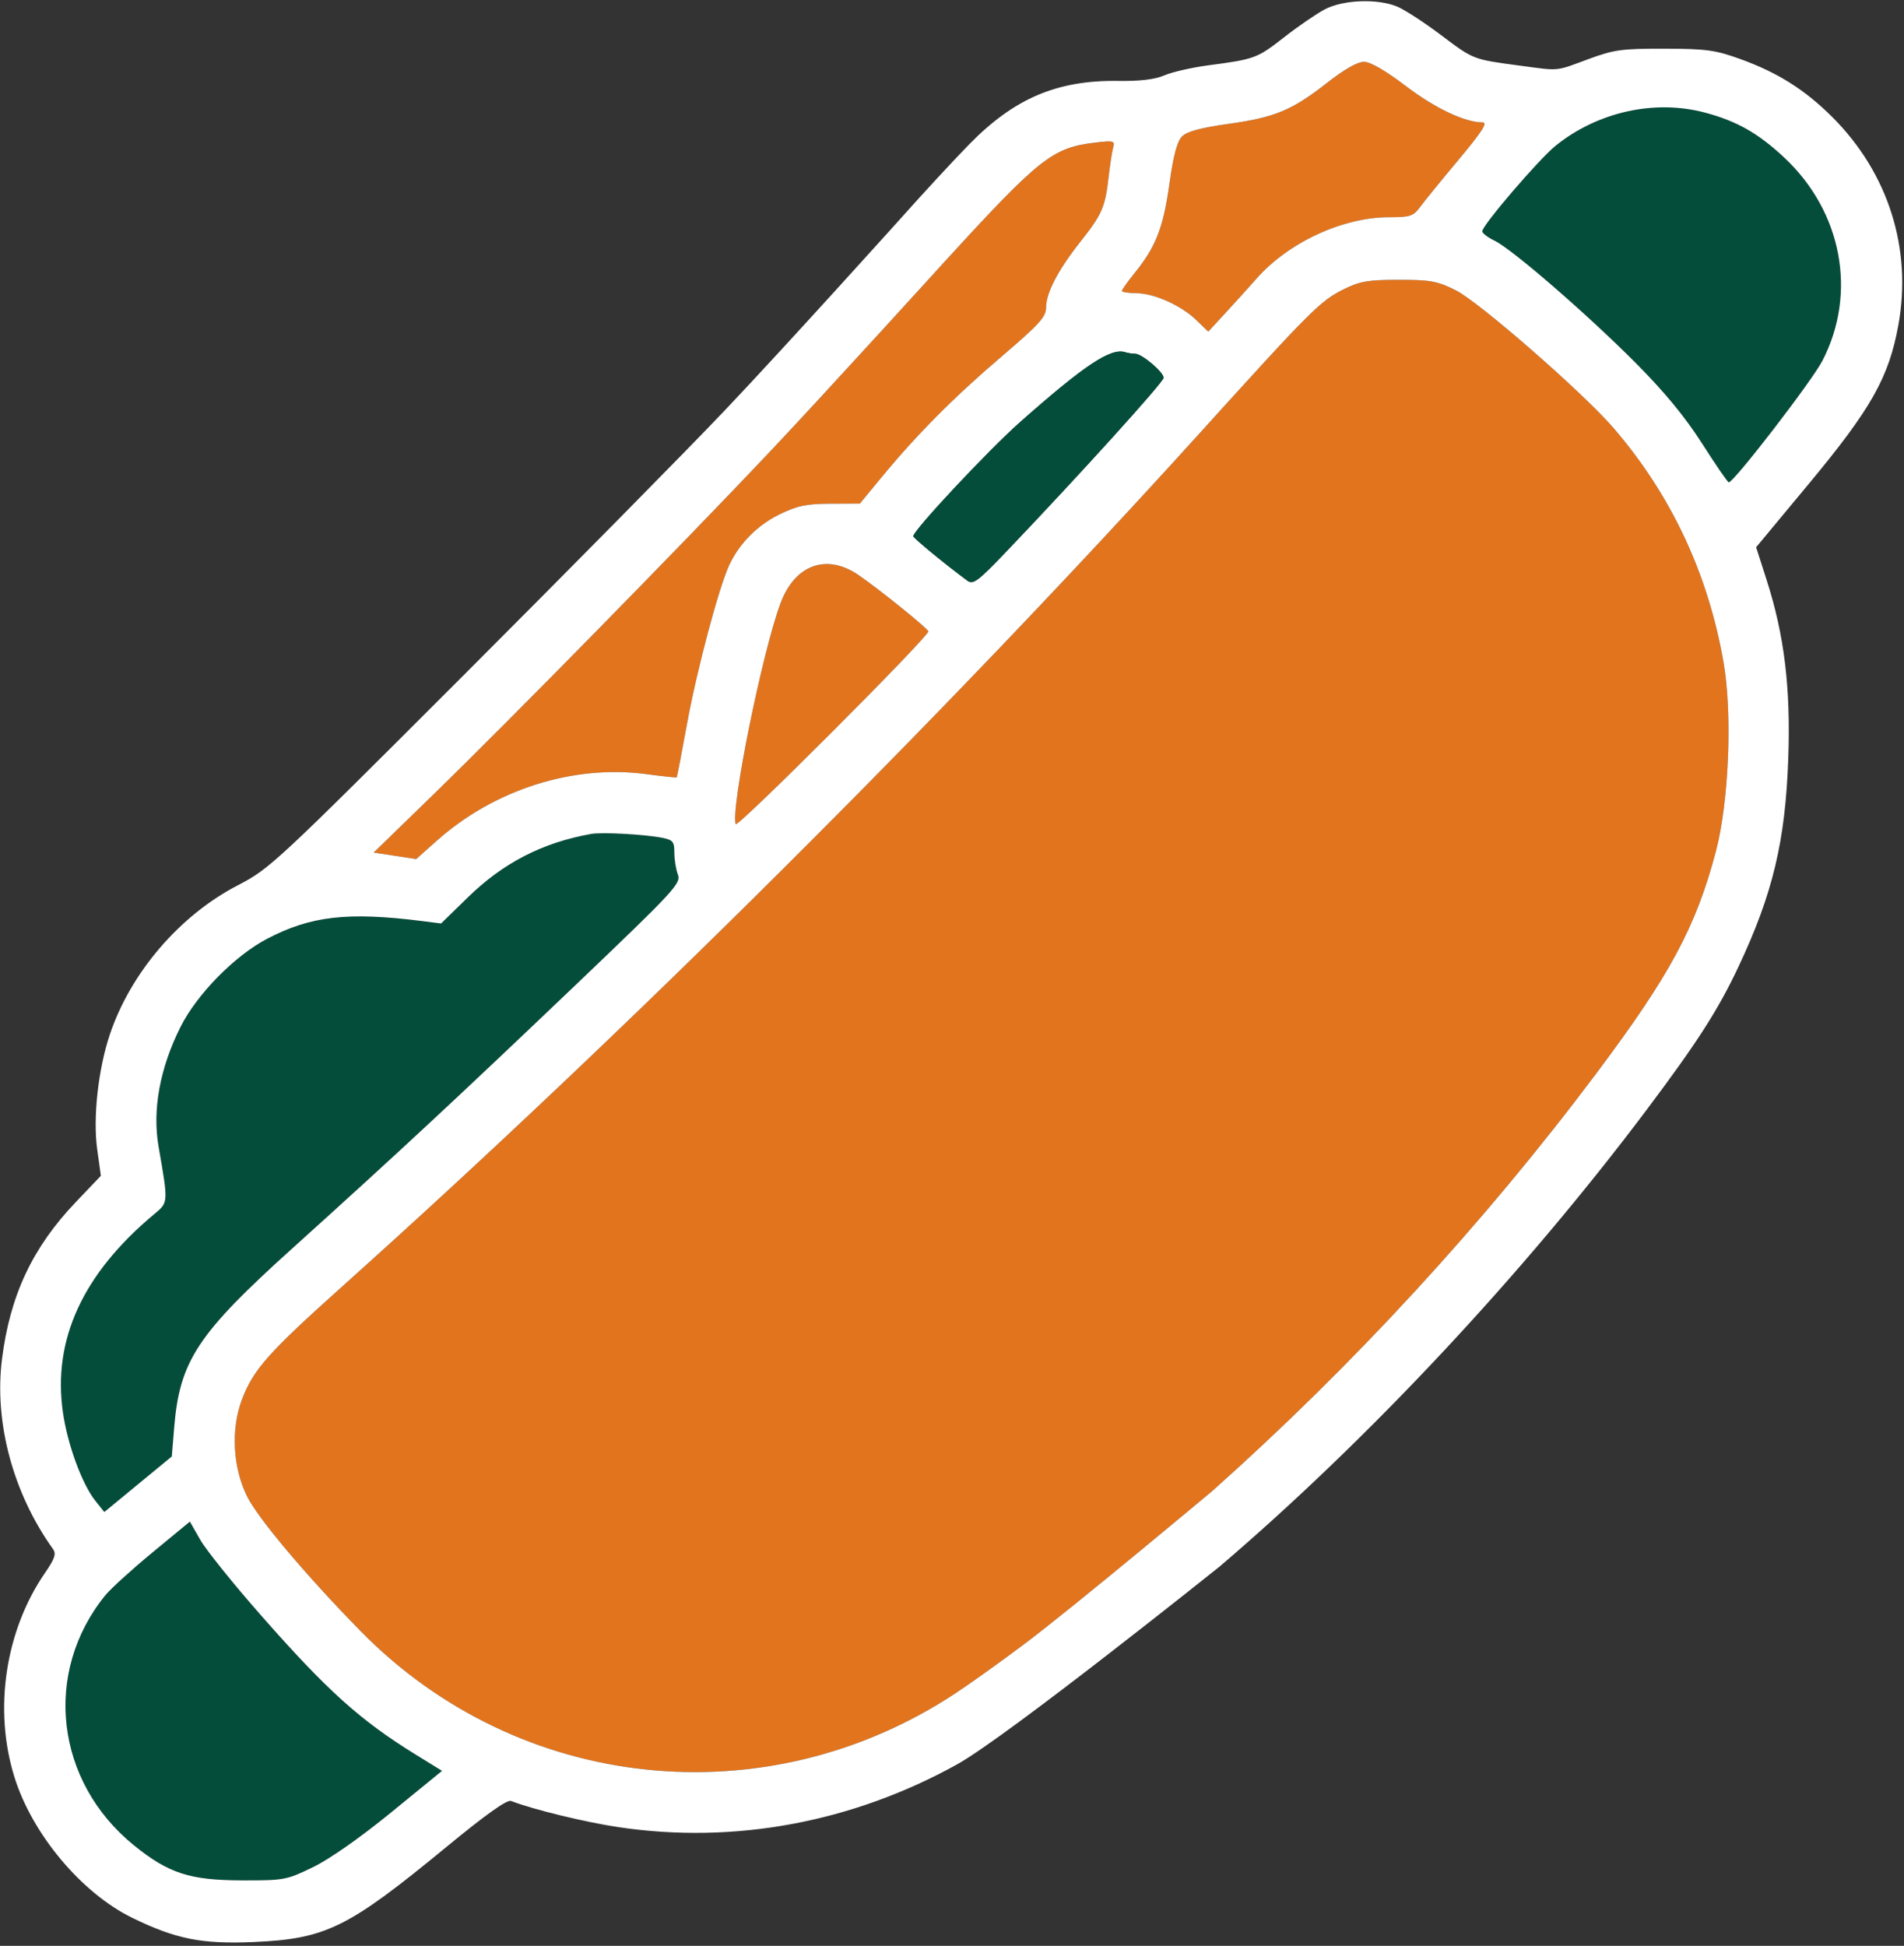 <?xml version="1.0" encoding="UTF-8"?> <svg xmlns="http://www.w3.org/2000/svg" width="502" height="513" viewBox="0 0 502 513" fill="none"><rect x="0" y="0" width="502" height="513" fill="#333333" stroke="none"/> <path d="M270.299 433.266C283.545 423.281 319.647 393.073 319.647 393.073C356.819 359.927 391.275 322.465 420.81 283.088C440.308 257.092 447.123 244.442 452.409 224.44C455.841 211.453 456.785 188.162 454.43 174.633C450.359 151.261 440.583 130.44 425.413 112.835C417.387 103.521 389.986 79.606 383.799 76.516C378.959 74.099 377.159 73.769 368.799 73.769C360.71 73.769 358.559 74.136 354.32 76.237C348.113 79.313 345.783 81.64 316.325 114.18C248.655 188.93 165.088 272.09 90.299 339.105C70.655 356.707 66.763 361.095 63.775 369.011C60.844 376.777 61.371 386.841 65.107 394.442C67.966 400.257 80.766 415.449 95.144 430.093C136.824 472.541 201.923 479.359 251.799 446.499C255.924 443.781 264.249 437.826 270.299 433.266Z" fill="#E2741D"></path> <path d="M288.726 37.591C277.538 38.916 274.123 41.608 249.466 68.532C249.466 68.532 217.938 103.248 203.049 119.021C180.355 143.062 133.842 190.452 114.409 209.331L98.518 224.769L104.126 225.628L109.735 226.486L115.192 221.628C130.336 208.146 151.176 201.525 170.385 204.092C174.715 204.67 178.332 205.059 178.423 204.956C178.514 204.853 179.744 198.45 181.157 190.728C183.765 176.47 189.597 154.604 192.327 148.852C195.02 143.176 199.734 138.448 205.525 135.614C210.225 133.315 212.555 132.827 218.959 132.801L226.708 132.769L232.402 125.866C241.753 114.529 251.459 104.756 263.975 94.078C274.036 85.493 275.799 83.557 275.799 81.089C275.799 77.236 278.994 71.119 284.9 63.667C290.565 56.519 291.38 54.646 292.286 46.704C292.658 43.44 293.203 39.913 293.497 38.866C293.988 37.114 293.609 37.013 288.726 37.591Z" fill="#E2741D"></path> <path d="M68.747 425.793C86.273 445.731 94.978 453.564 109.674 462.625L116.55 466.864L103.141 477.816C95.029 484.442 86.881 490.152 82.515 492.269C75.534 495.655 74.925 495.768 63.799 495.744C50.04 495.713 44.455 493.904 35.339 486.525C14.558 469.704 11.242 440.946 27.739 420.613C29.147 418.877 34.745 413.788 40.18 409.304L50.061 401.151L52.821 405.984C54.339 408.642 61.506 417.556 68.747 425.793Z" fill="#044D3B"></path> <path d="M449.543 29.689C457.906 31.915 463.584 35.137 470.425 41.535C485.685 55.811 489.715 77.278 480.484 95.125C477.726 100.457 457.183 127.124 455.799 127.169C455.524 127.178 452.374 122.597 448.799 116.99C444.304 109.94 438.906 103.383 431.299 95.735C418.42 82.785 398.697 65.697 394.049 63.462C392.261 62.602 390.799 61.486 390.799 60.981C390.799 59.405 405.775 41.939 410.142 38.421C421.244 29.478 436.256 26.151 449.543 29.689Z" fill="#044D3B"></path> <path d="M174.631 220.885C177.423 221.444 177.799 221.912 177.799 224.829C177.799 226.649 178.219 229.244 178.733 230.594C179.604 232.886 177.813 234.819 151.983 259.475C120.701 289.334 104.751 304.164 77.096 329.103C52.055 351.685 47.362 358.802 45.922 376.375L45.299 383.981L36.4 391.307L27.501 398.634L25.159 395.701C21.635 391.289 17.809 380.869 16.588 372.355C13.83 353.138 21.858 335.75 40.752 320.015C44.397 316.979 44.389 317.12 41.813 302.319C40.129 292.642 42.135 281.651 47.568 270.785C51.885 262.151 61.836 252.008 70.402 247.512C81.904 241.475 91.711 240.352 111.299 242.831L116.299 243.464L123.32 236.611C132.684 227.47 142.983 222.161 155.799 219.869C158.697 219.35 170.009 219.961 174.631 220.885Z" fill="#044D3B"></path> <path d="M226.299 151.564C231.692 155.242 244.717 165.752 244.759 166.46C244.842 167.888 194.349 218.42 193.971 217.286C192.604 213.184 200.99 171.851 205.795 159.009C209.591 148.863 217.909 145.842 226.299 151.564Z" fill="#E2741D"></path> <path d="M370.656 22.678C378.369 28.544 386.235 32.269 390.91 32.269C392.324 32.269 390.764 34.695 384.641 42.019C380.158 47.381 375.575 53.006 374.456 54.519C372.618 57.005 371.828 57.269 366.216 57.269C354.094 57.269 339.763 63.886 331.388 73.349C329.237 75.78 325.471 79.944 323.021 82.602L318.564 87.434L315.432 84.408C311.378 80.493 304.295 77.319 299.549 77.291C297.487 77.279 295.799 77.007 295.799 76.687C295.799 76.367 297.32 74.23 299.178 71.937C304.733 65.087 306.688 60.082 308.301 48.589C309.377 40.924 310.349 37.275 311.663 35.96C312.966 34.658 316.548 33.687 323.798 32.674C336.175 30.944 340.596 29.107 349.904 21.824C354.516 18.215 357.931 16.278 359.651 16.295C361.334 16.312 365.346 18.639 370.656 22.678Z" fill="#E2741D"></path> <path fill-rule="evenodd" clip-rule="evenodd" d="M349.299 2.459C347.099 3.615 342.261 6.935 338.548 9.836C331.44 15.389 330.866 15.601 318.537 17.228C314.268 17.791 309.093 18.973 307.037 19.853C304.484 20.947 300.605 21.416 294.799 21.333C278.704 21.103 267.352 25.949 255.468 38.123C251.362 42.328 243.457 50.875 237.901 57.116L249.466 68.532C274.123 41.608 277.538 38.916 288.726 37.591C293.609 37.013 293.988 37.114 293.497 38.866C293.203 39.913 292.658 43.44 292.286 46.704C291.38 54.646 290.565 56.519 284.9 63.667C278.994 71.119 275.799 77.236 275.799 81.089C275.799 83.557 274.036 85.493 263.975 94.078C251.459 104.756 241.753 114.529 232.402 125.866L226.708 132.769L218.959 132.801C212.555 132.827 210.225 133.315 205.525 135.614C199.734 138.448 195.02 143.176 192.327 148.852C189.597 154.604 183.765 176.47 181.157 190.728C179.744 198.45 178.514 204.853 178.423 204.956C178.332 205.059 174.715 204.67 170.385 204.092C151.176 201.525 130.336 208.146 115.192 221.628L109.735 226.486L104.126 225.628L98.518 224.769L114.409 209.331C133.842 190.452 180.355 143.062 203.049 119.021C217.938 103.248 249.466 68.532 249.466 68.532L237.901 57.116C237.901 57.116 207.68 90.719 190.977 108.319C181.347 118.466 150.48 149.764 122.384 177.869C72.863 227.405 71.039 229.103 62.799 233.346C47.446 241.252 34.392 256.458 28.943 272.784C25.876 281.974 24.477 294.698 25.624 302.973L26.596 309.986L19.947 316.961C8.561 328.906 2.649 341.488 0.529 358.284C-1.579 374.982 3.425 393.648 13.955 408.37C14.875 409.656 14.468 410.89 11.882 414.648C1.374 429.921 -1.742 450.657 3.793 468.478C8.461 483.511 21.468 499.061 34.845 505.604C46.294 511.202 53.209 512.588 66.773 512.001C85.951 511.171 91.684 508.347 117.734 486.903C128.077 478.389 133.686 474.397 134.734 474.804C140.563 477.064 154.287 480.408 163.116 481.719C193.596 486.245 224.627 480.492 252.299 465.186C265.477 457.897 321.514 413.041 321.514 413.041L319.647 393.073C319.647 393.073 283.545 423.281 270.299 433.266C264.249 437.826 255.924 443.781 251.799 446.499C201.923 479.359 136.824 472.541 95.144 430.093C80.766 415.449 67.966 400.257 65.107 394.442C61.371 386.841 60.844 376.777 63.775 369.011C66.763 361.095 70.655 356.707 90.299 339.105C165.088 272.09 248.655 188.93 316.325 114.18C345.783 81.64 348.113 79.313 354.32 76.237C358.559 74.136 360.71 73.769 368.799 73.769C377.159 73.769 378.959 74.099 383.799 76.516C389.986 79.606 417.387 103.521 425.413 112.835C440.583 130.44 450.359 151.261 454.43 174.633C456.785 188.162 455.841 211.453 452.409 224.44C447.123 244.442 440.308 257.092 420.81 283.088C391.275 322.465 356.819 359.927 319.647 393.073L321.514 413.041C360.673 379.644 401.624 335.864 434.012 292.769C447.466 274.867 452.961 266.317 458.328 254.933C467.413 235.66 470.741 221.717 471.495 199.764C472.13 181.299 470.453 167.499 465.815 153.022L463.013 144.275L476.928 127.522C493.332 107.772 497.99 99.525 500.501 85.783C504.19 65.597 497.882 45.651 483.15 30.918C475.859 23.627 468.647 19.09 458.634 15.493C452.212 13.186 449.743 12.855 438.799 12.833C427.571 12.812 425.536 13.091 418.799 15.583C409.922 18.866 411.375 18.727 400.799 17.314C388.282 15.643 388.561 15.751 379.923 9.242C375.532 5.933 370.347 2.56 368.401 1.747C363.217 -0.419 354.132 -0.08 349.299 2.459ZM390.91 32.269C386.235 32.269 378.369 28.544 370.656 22.678C365.346 18.639 361.334 16.312 359.651 16.295C357.931 16.278 354.516 18.215 349.904 21.824C340.596 29.107 336.175 30.944 323.798 32.674C316.548 33.687 312.966 34.658 311.663 35.96C310.349 37.275 309.377 40.924 308.301 48.589C306.688 60.082 304.733 65.087 299.178 71.937C297.32 74.23 295.799 76.367 295.799 76.687C295.799 77.007 297.487 77.279 299.549 77.291C304.295 77.319 311.378 80.493 315.432 84.408L318.564 87.434L323.021 82.602C325.471 79.944 329.237 75.78 331.388 73.349C339.763 63.886 354.094 57.269 366.216 57.269C371.828 57.269 372.618 57.005 374.456 54.519C375.575 53.006 380.158 47.381 384.641 42.019C390.764 34.695 392.324 32.269 390.91 32.269ZM470.425 41.535C463.584 35.137 457.906 31.915 449.543 29.689C436.256 26.151 421.244 29.478 410.142 38.421C405.775 41.939 390.799 59.405 390.799 60.981C390.799 61.486 392.261 62.602 394.049 63.462C398.697 65.697 418.42 82.785 431.299 95.735C438.906 103.383 444.304 109.94 448.799 116.99C452.374 122.597 455.524 127.178 455.799 127.169C457.183 127.124 477.726 100.457 480.484 95.125C489.715 77.278 485.685 55.811 470.425 41.535ZM306.792 99.608C306.801 98.121 301.07 93.269 299.304 93.269C298.566 93.269 297.363 93.083 296.631 92.856C292.821 91.674 285.957 96.244 268.962 111.277C260.649 118.631 240.799 139.832 240.799 141.358C240.799 141.857 248.983 148.595 255.023 153.068C256.58 154.221 257.778 153.319 265.651 145.068C284.832 124.968 306.785 100.71 306.792 99.608ZM244.759 166.46C244.717 165.752 231.692 155.242 226.299 151.564C217.909 145.842 209.591 148.863 205.795 159.009C200.99 171.851 192.604 213.184 193.971 217.286C194.349 218.42 244.842 167.888 244.759 166.46ZM177.799 224.829C177.799 221.912 177.423 221.444 174.631 220.885C170.009 219.961 158.697 219.35 155.799 219.869C142.983 222.161 132.684 227.47 123.32 236.611L116.299 243.464L111.299 242.831C91.711 240.352 81.904 241.475 70.402 247.512C61.836 252.008 51.885 262.151 47.568 270.785C42.135 281.651 40.129 292.642 41.813 302.319C44.389 317.12 44.397 316.979 40.752 320.015C21.858 335.75 13.83 353.138 16.588 372.355C17.809 380.869 21.635 391.289 25.159 395.701L27.501 398.634L36.4 391.307L45.299 383.981L45.922 376.375C47.362 358.802 52.055 351.685 77.096 329.103C104.751 304.164 120.701 289.334 151.983 259.475C177.813 234.819 179.604 232.886 178.733 230.594C178.219 229.244 177.799 226.649 177.799 224.829ZM109.674 462.625C94.978 453.564 86.273 445.731 68.747 425.793C61.506 417.556 54.339 408.642 52.821 405.984L50.061 401.151L40.18 409.304C34.745 413.788 29.147 418.877 27.739 420.613C11.242 440.946 14.558 469.704 35.339 486.525C44.455 493.904 50.04 495.713 63.799 495.744C74.925 495.768 75.534 495.655 82.515 492.269C86.881 490.152 95.029 484.442 103.141 477.816L116.55 466.864L109.674 462.625Z" fill="white"></path> <path d="M299.304 93.269C301.07 93.269 306.801 98.121 306.792 99.608C306.785 100.71 284.832 124.968 265.651 145.068C257.778 153.319 256.58 154.221 255.023 153.068C248.983 148.595 240.799 141.857 240.799 141.358C240.799 139.832 260.649 118.631 268.962 111.277C285.957 96.244 292.821 91.674 296.631 92.856C297.363 93.083 298.566 93.269 299.304 93.269Z" fill="#044D3B"></path> </svg> 
